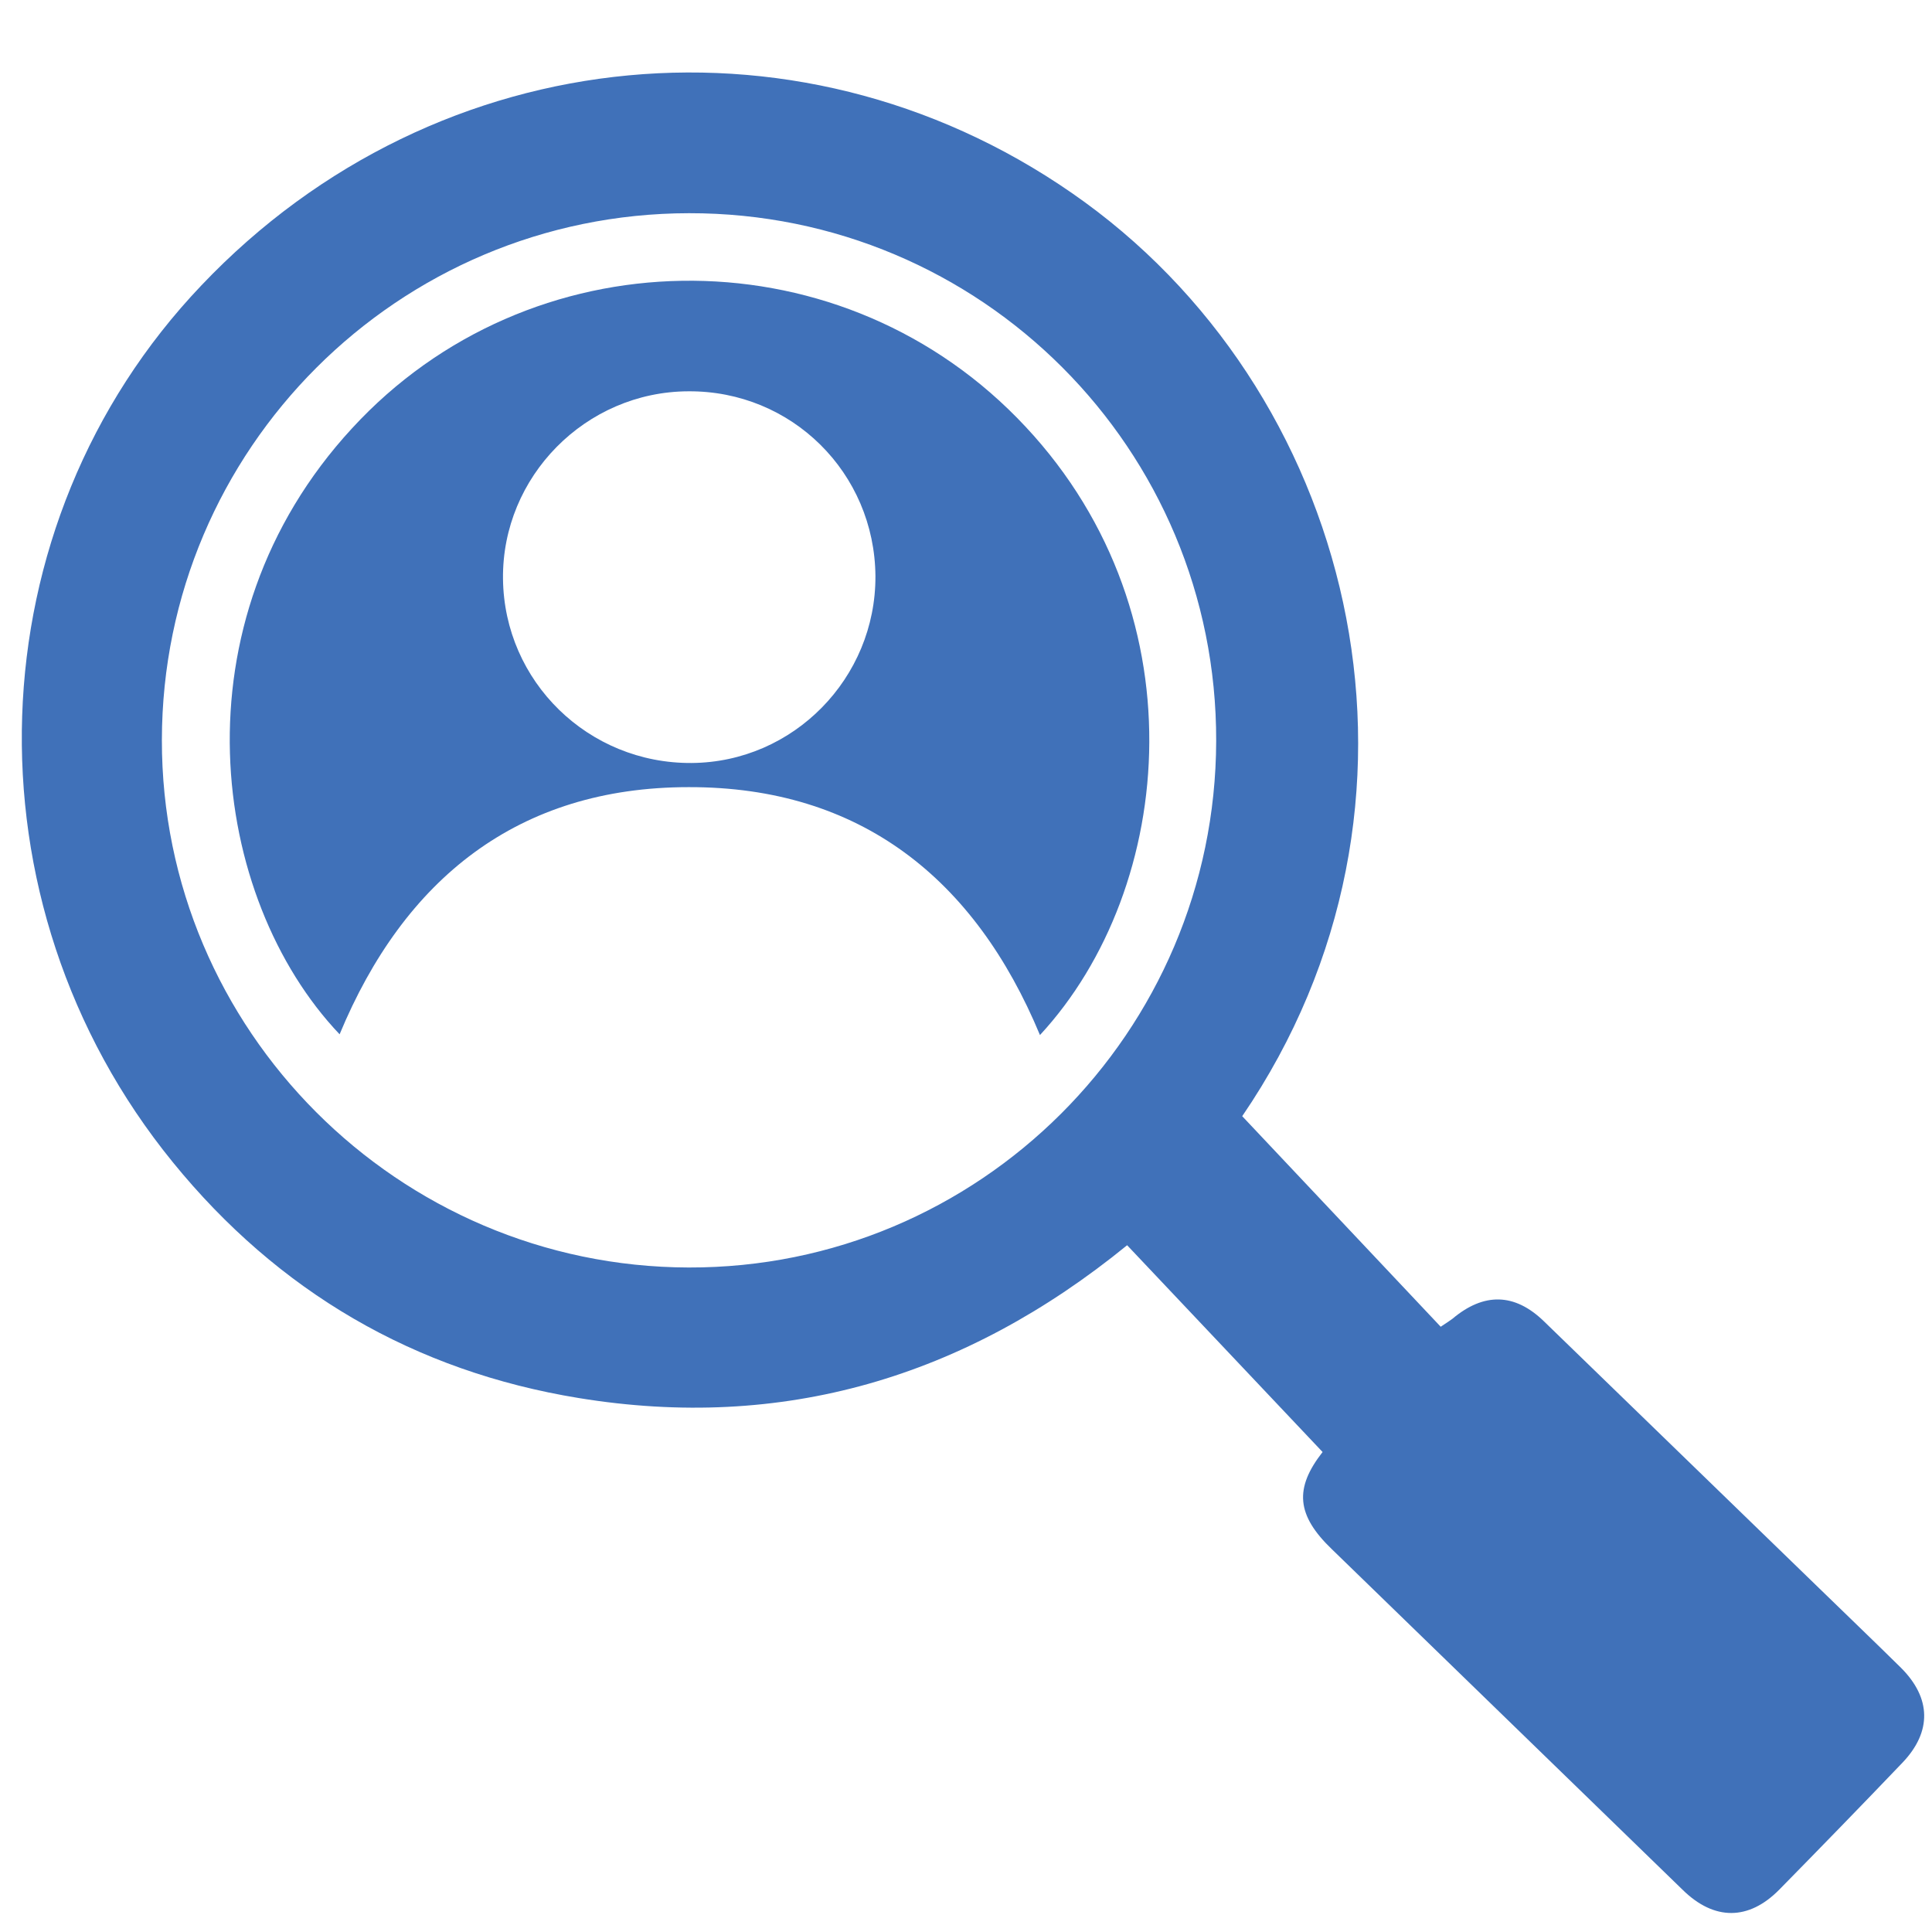 <svg xmlns="http://www.w3.org/2000/svg" xmlns:xlink="http://www.w3.org/1999/xlink" id="Capa_1" x="0px" y="0px" viewBox="0 0 512 512" style="enable-background:new 0 0 512 512;" xml:space="preserve"><style type="text/css">	.st0{fill:#4071B9;}</style><g>	<path class="st0" d="M350.5,384.8c-17.5-18.5-34.6-36.6-51.8-54.8c-43.2,35.2-91.4,49.3-145.3,40.5c-43.6-7.1-79.7-28.2-107.6-62.5  c-56.2-69-52.8-169,7.6-232.4C116,9.7,214.5,0.5,287.5,53.6c72.9,53.1,97.9,159.9,41.7,242.2c17.6,18.7,35.1,37.2,52.6,55.8  c1.7-1.1,2.4-1.6,3.1-2.1c8.3-7,16.5-6.9,24.3,0.7c24.3,23.6,48.7,47.2,73,70.8c7.2,7,14.5,14,21.6,21c8,8,8.2,16.9,0.4,25.1  c-10.8,11.3-21.7,22.5-32.7,33.7c-8.1,8.2-17.2,8.2-25.5,0.1c-31-30.1-62-60.2-93-90.3C343.5,401.5,343,394.4,350.5,384.8z   M42.9,196.1c-0.1,76.8,62.6,139.6,139.6,139.8c76.9,0.2,139.6-62.3,139.8-139.5c0.2-77.4-62.3-140-139.7-139.9  C105.5,56.6,43,119,42.9,196.1z"></path>	<path class="st0" d="M90,274.1c-34.3-36.1-44.3-109,3.3-160.6c46.9-51,127.5-52.3,176.2-2.8c49.3,50.1,42.2,124.6,6.1,163.6  c-17.2-41.4-47.6-65.8-93.1-65.7C137.3,208.6,107.1,232.9,90,274.1z M232,152.7c-0.2-27.4-22.2-49.2-49.6-49  c-27.2,0.1-49.4,22.6-49.1,49.7c0.3,27.2,22.6,49,50,48.8C210.3,202,232.1,179.7,232,152.7z"></path></g></svg>